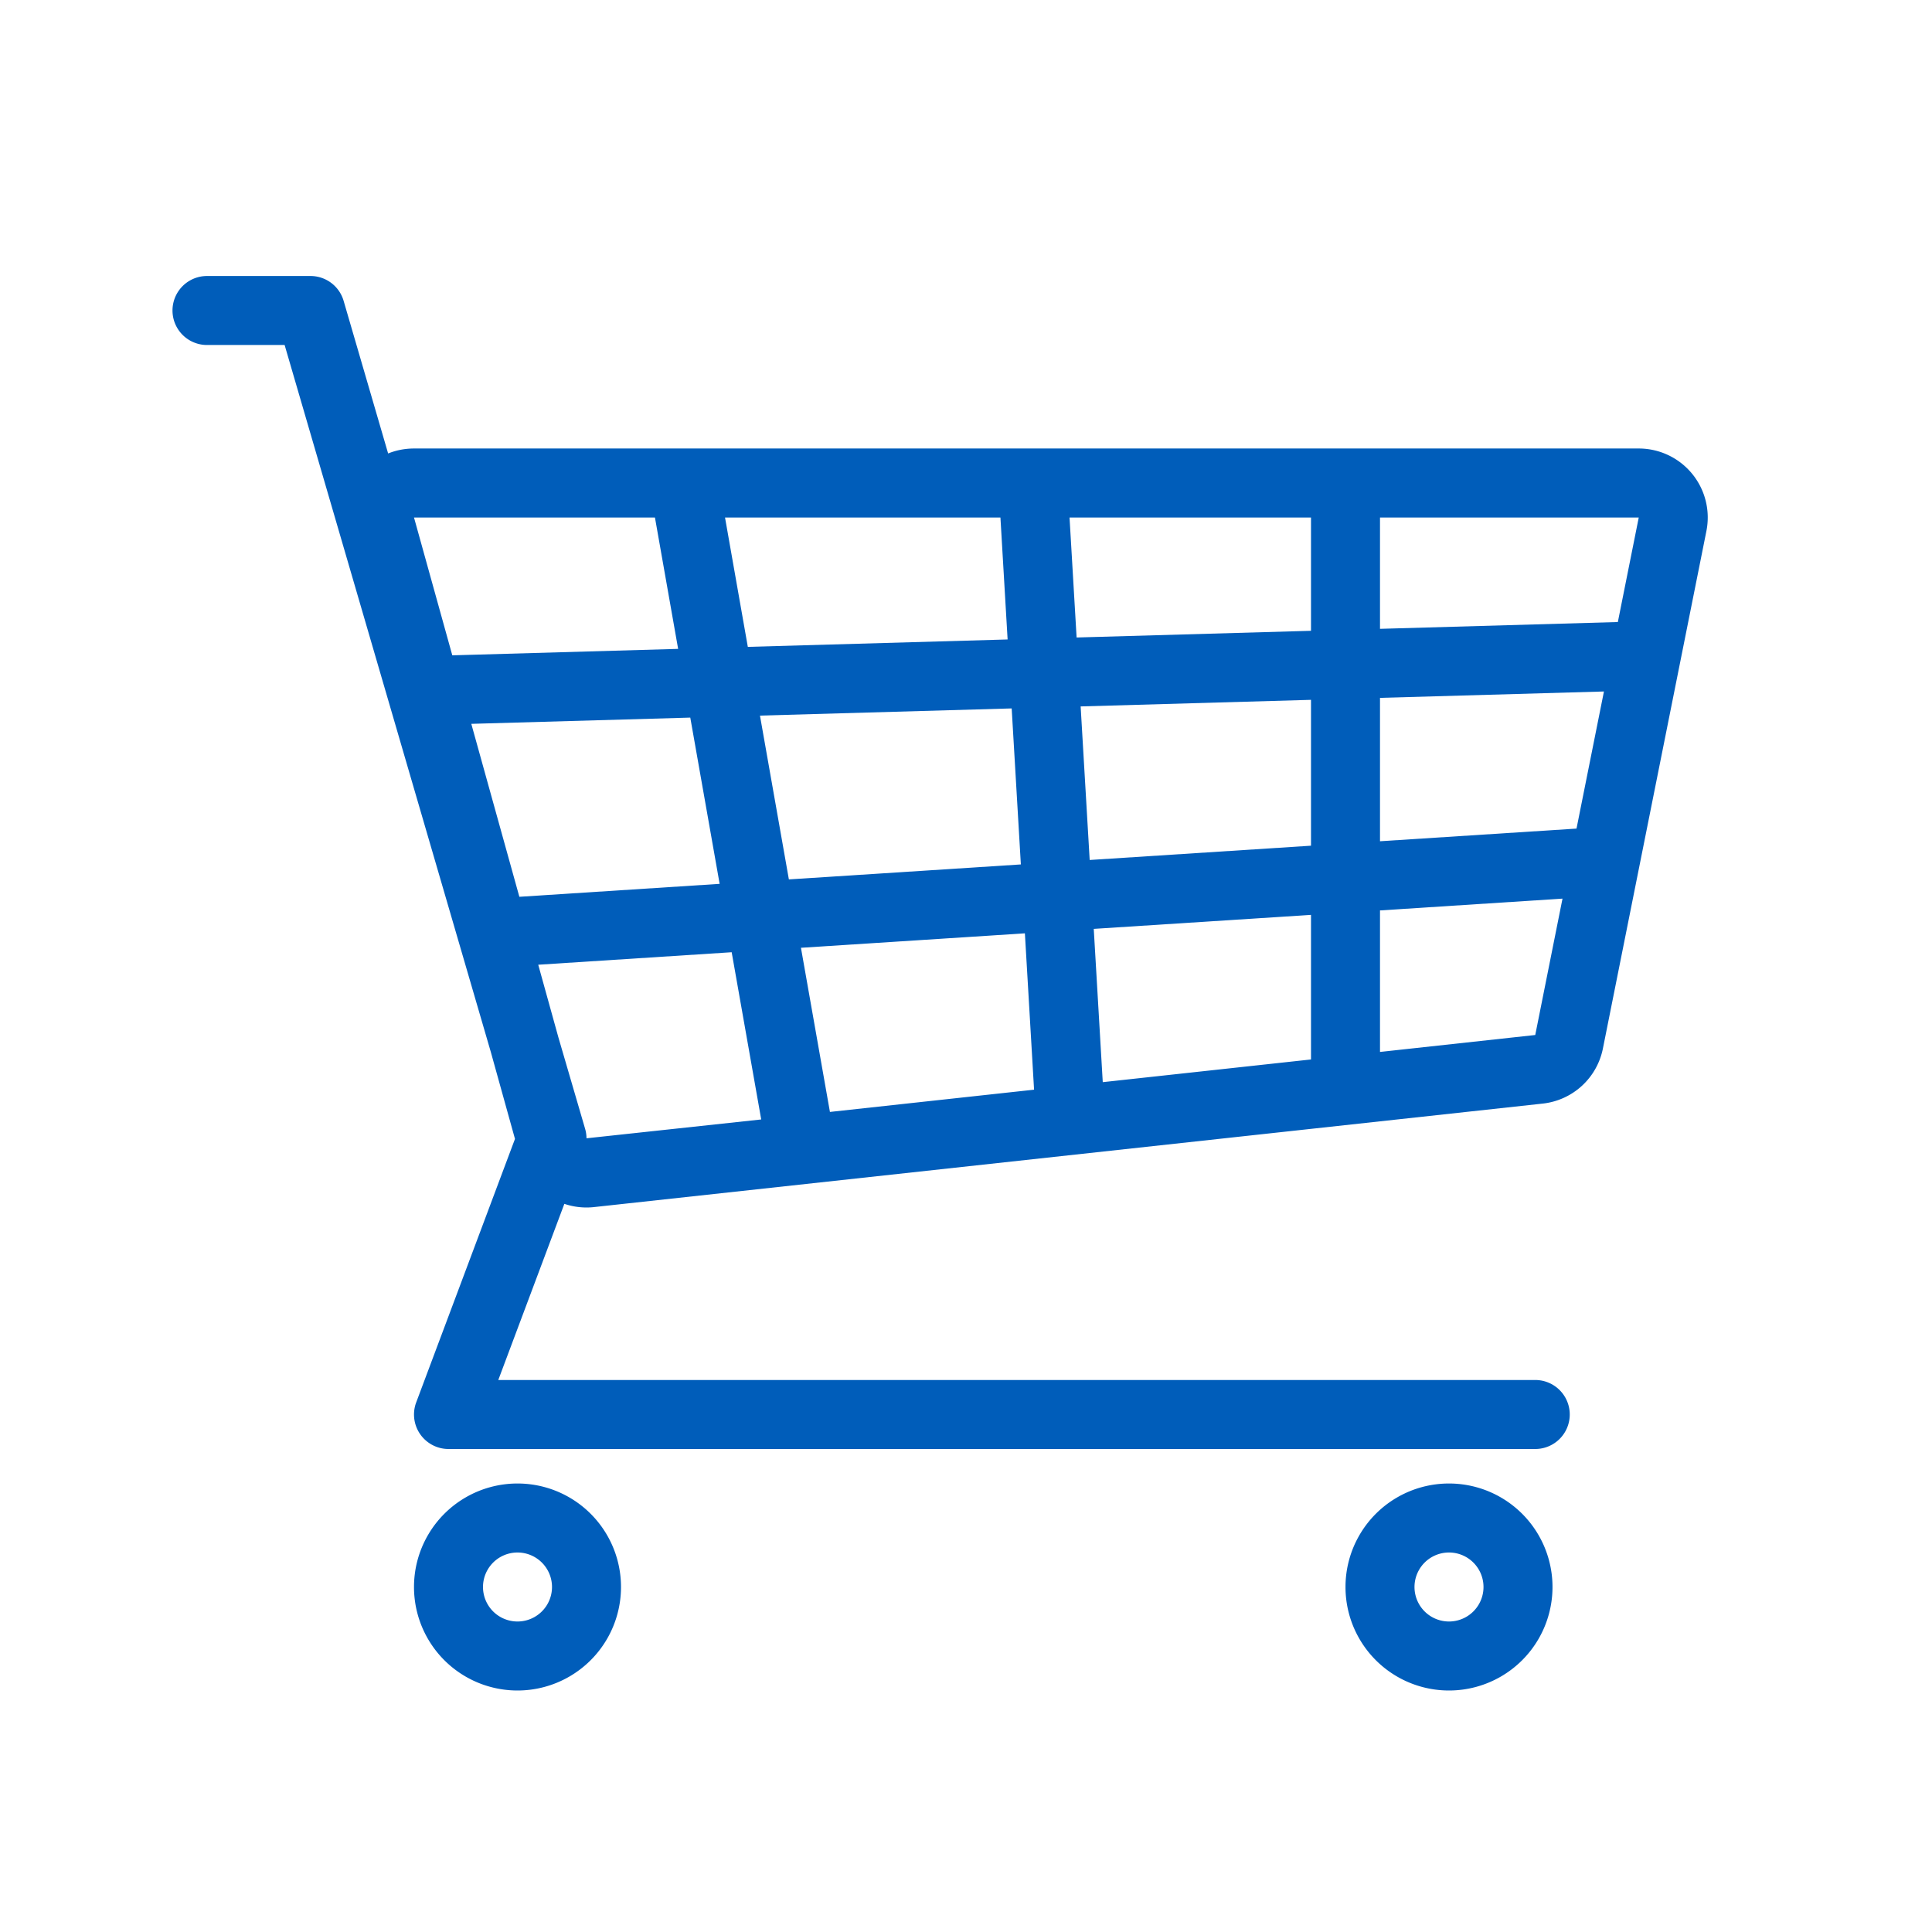 <svg xmlns="http://www.w3.org/2000/svg" width="56" height="56" class="wd-accent-shopping-cart wd-accent" focusable="false" role="presentation" viewBox="0 0 56 56"><g fill="none" fill-rule="evenodd" class="wd-icon-container"><path fill="#005DBA" fill-rule="nonzero" d="M15 43a3 3 0 1 1 0 6 3 3 0 0 1 0-6zm27 0a3 3 0 1 1 0 6 3 3 0 0 1 0-6zm-27 2a1 1 0 1 0 0 2 1 1 0 0 0 0-2zm27 0a1 1 0 1 0 0 2 1 1 0 0 0 0-2zM9 8a1 1 0 0 1 .96.72l1.29 4.424c.23-.092.483-.144.75-.144h35.5a2 2 0 0 1 1.961 2.392l-3 15a2 2 0 0 1-1.744 1.596l-27.5 3a1.994 1.994 0 0 1-.859-.094L14.443 40H44.5a1 1 0 0 1 0 2H13a1 1 0 0 1-.936-1.351l2.863-7.637-.701-2.521L8.25 10H6a1 1 0 1 1 0-2zm12.208 19.601l-5.607.362.585 2.108.774 2.649a1 1 0 0 1 .04.274l5.064-.546-.856-4.847zm8.499-.548l-6.491.419.84 4.758 5.917-.645-.266-4.532zM38 26.518l-6.297.406.261 4.443L38 30.709v-4.191zm7.29-.471l-5.29.342v4.102L44.5 30l.79-3.953zM20.008 20.8l-6.347.181 1.393 5.013 5.805-.375-.851-4.819zm9.316-.266l-7.296.208.838 4.748 6.724-.434-.266-4.522zM38 20.285l-6.677.191.262 4.451L38 24.513v-4.228zm8.491-.242L40 20.228v4.156l5.696-.367.795-3.974zM18.984 15H12l1.11 3.995 6.546-.187L18.984 15zm10.014 0h-7.983l.661 3.75 7.53-.215L28.998 15zM38 15h-6.999l.205 3.478L38 18.284V15zm9.5 0H40v3.227l6.894-.197L47.5 15z" class="color-500"/></g></svg>